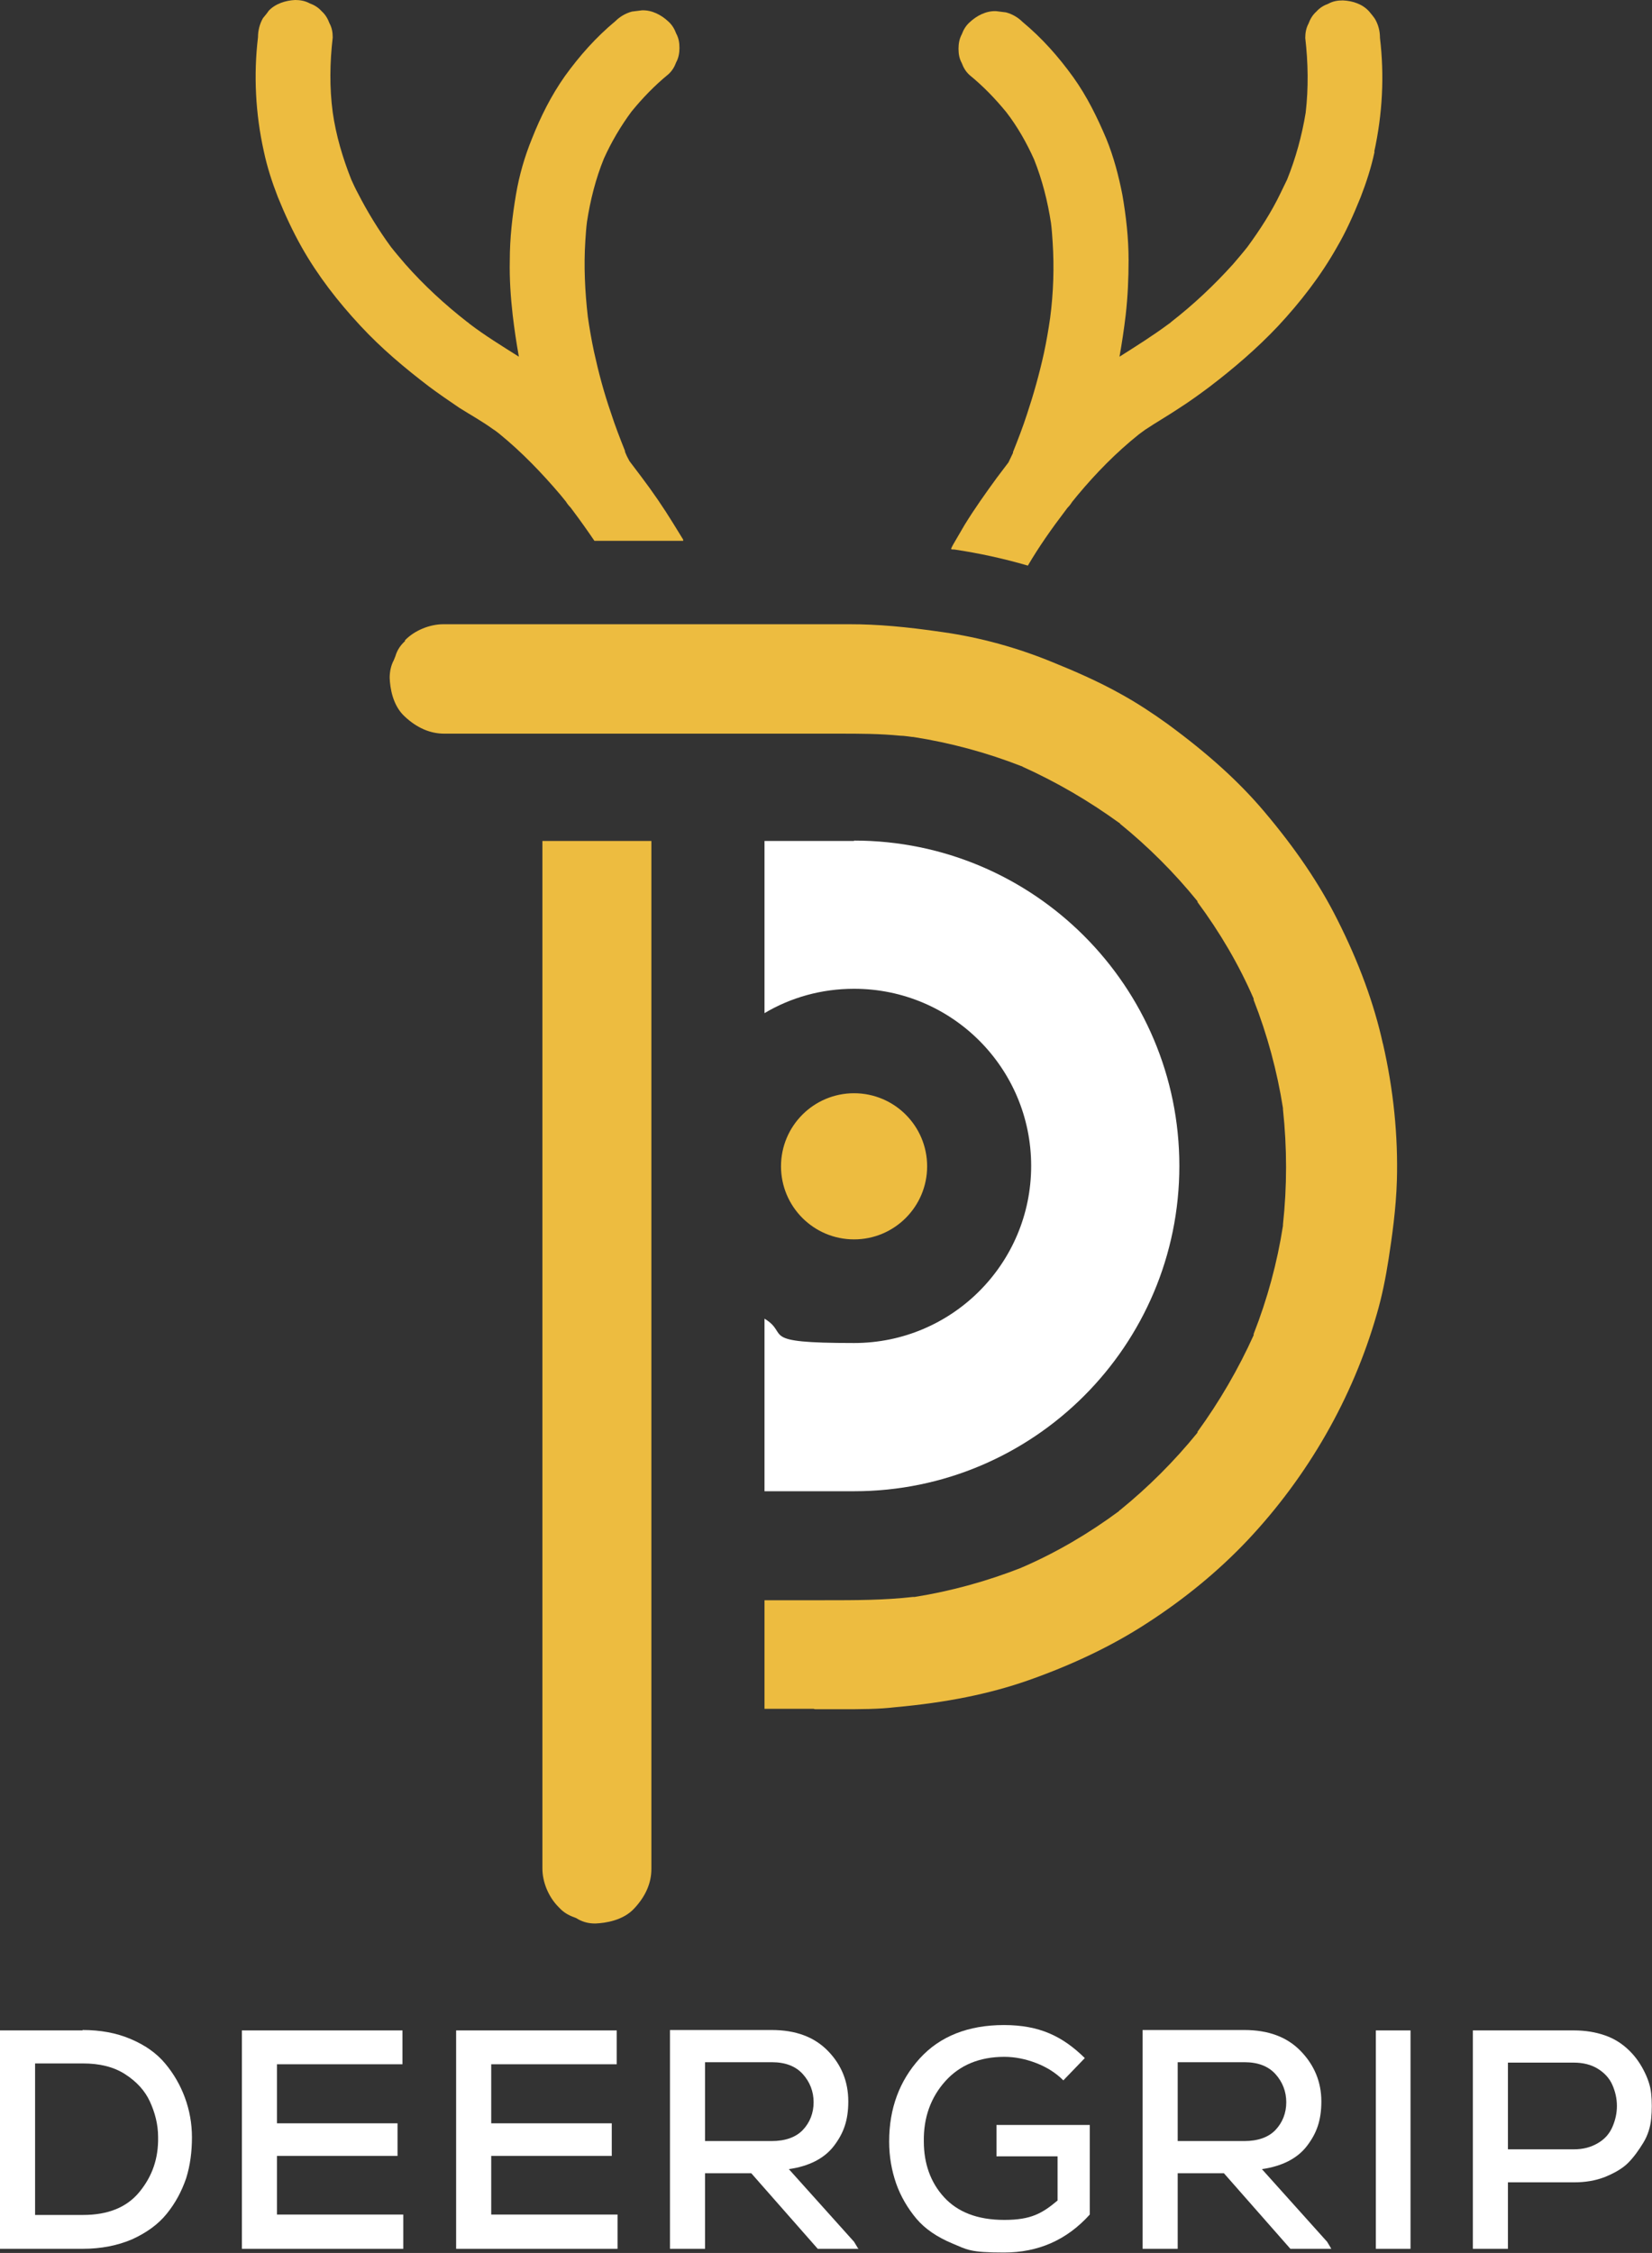 <svg xmlns="http://www.w3.org/2000/svg" id="Layer_2" viewBox="0 0 400.2 545.7"><rect x="0" y="0" width="400.2" height="545.7" fill="#333333" stroke="none"/><defs><style> .st0 { fill: #fff; } .st1 { fill: #edbc40; } </style></defs><g id="Logo_01"><g><g><path class="st0" d="M20,491.7c4.3,0,8.2.7,11.7,2.2s6.2,3.4,8.3,5.9,3.7,5.3,4.8,8.3c1.1,3,1.7,6.2,1.7,9.6,0,3.4-.4,6.7-1.4,9.9-1.1,3.2-2.6,6-4.7,8.6-2.1,2.6-4.9,4.6-8.4,6.2-3.5,1.5-7.5,2.3-12,2.3H0v-52.9h20ZM8.4,536.5h11.7c6,0,10.6-1.8,13.7-5.6s4.6-8.1,4.5-13.3c0-3.1-.8-6-2-8.6-1.2-2.6-3.2-4.8-6-6.6-2.8-1.8-6.2-2.6-10.2-2.6h-11.6s0,36.7,0,36.7Z"></path><path class="st0" d="M97.7,544.7h-39.1v-52.9h38.9v8.2h-30.4v14.3h29.2v7.9h-29.2v14.2h30.6v8.3h0Z"></path><path class="st0" d="M149.6,544.7h-39.1v-52.9h38.9v8.2h-30.4v14.3h29.2v7.9h-29.2v14.2h30.6v8.3h0Z"></path><path class="st0" d="M208,544.7h-9.9l-16.1-18.3h-11.2v18.3h-8.5v-53c2.7,0,6.8,0,12.3,0s9.6,0,12.3,0c5.9,0,10.4,1.7,13.7,5.1,3.3,3.4,4.9,7.5,4.9,12.2s-1.2,7.8-3.5,10.8c-2.3,3-6,4.9-10.9,5.6l15.8,17.6.9,1.5h0ZM170.8,499.4v19.2h16.1c3.3,0,5.9-.9,7.6-2.7s2.6-4.1,2.6-6.7-.9-4.9-2.6-6.8-4.2-2.9-7.5-2.9h-16.2,0Z"></path><path class="st0" d="M257.6,503.9c-1.8-1.8-4-3.2-6.6-4.2-2.6-1-5.2-1.5-7.7-1.5-6,0-10.8,2-14.3,5.9s-5.3,8.8-5.2,14.6c0,5.3,1.6,9.9,4.9,13.5s8.1,5.5,14.6,5.5,9.2-1.6,12.9-4.7v-10.7h-14.8v-7.6h22.6v21.7c-5.6,6.2-12.5,9.2-20.8,9.2s-8.9-.7-12.5-2.2-6.6-3.5-8.7-6-3.8-5.4-4.9-8.5c-1.1-3.2-1.7-6.5-1.7-10.2,0-8,2.5-14.7,7.4-20.1s11.8-8.1,20.4-8.1,14.2,2.7,19.6,8l-5.3,5.5h0Z"></path><path class="st0" d="M322.5,544.7h-9.9l-16.1-18.3h-11.2v18.3h-8.5v-53c2.7,0,6.8,0,12.3,0s9.6,0,12.3,0c5.9,0,10.4,1.7,13.7,5.1,3.3,3.4,5,7.5,5,12.2s-1.2,7.8-3.5,10.8c-2.3,3-6,4.9-10.9,5.6l15.8,17.6.9,1.5h0ZM285.3,499.4v19.2h16.1c3.3,0,5.9-.9,7.6-2.7,1.7-1.8,2.6-4.1,2.6-6.7s-.9-4.9-2.6-6.8c-1.7-1.9-4.2-2.9-7.5-2.9h-16.2Z"></path><path class="st0" d="M333.3,544.7v-52.9h8.4v52.9h-8.4Z"></path><path class="st0" d="M365.3,528.4v16.3h-8.5v-52.9c2.7,0,6.7,0,12.2,0s9.6,0,12.3,0,5.2.4,7.5,1.2,4.1,2,5.6,3.4c1.5,1.4,2.7,3,3.7,4.9s1.7,3.8,1.9,5.8.2,4,0,6.1c-.2,2-.8,4-1.9,5.8s-2.3,3.5-3.7,4.9-3.4,2.5-5.6,3.4c-2.3.9-4.8,1.3-7.5,1.3h-16ZM365.3,520.6h16c2.2,0,4.1-.5,5.8-1.5s2.8-2.3,3.5-3.9,1.1-3.3,1.1-5.1-.4-3.5-1.1-5.1-1.9-2.9-3.5-3.9-3.6-1.5-5.8-1.5h-16v21.2h0Z"></path></g><g><path class="st0" d="M206.9,203.7c-.4,0-.8,0-1.1,0h-20.6v41.7c6.4-3.8,13.8-5.9,21.7-5.9,23.7,0,42.9,19.2,42.9,42.9s-19.2,42.9-42.9,42.9-15.4-2.1-21.7-5.9v41.8h21.7c43.5,0,78.8-35.3,78.8-78.8s-35.3-78.8-78.8-78.8h0Z"></path><g><circle class="st1" cx="206.9" cy="282.5" r="17.7"></circle><path class="st1" d="M144.1,465.9c-1.4,0-2.7-.3-4-1l-.5-.3-.5-.2c-1.4-.5-2.6-1.2-3.6-2.3l-.2-.2c-2.4-2.4-3.9-6-3.9-9.3v-.4c0-2.2,0-4.4,0-6.6v-241.9h26.4v249c0,3.4-1.4,6.6-4.1,9.5-2.7,3-7.1,3.6-9.4,3.7h-.3,0Z"></path><g><path class="st1" d="M165.5,131h-21.5c-1.7-2.5-3.4-4.9-5.2-7.3-.2-.3-.4-.5-.6-.8-.4-.4-.8-.9-1.1-1.4-.4-.5-.9-1.1-1.3-1.6-4.5-5.3-9.4-10.4-14.8-14.8-.5-.4-1-.8-1.5-1.1-2.6-1.9-5.5-3.5-8.2-5.2-2.5-1.7-5-3.4-7.4-5.2-5.9-4.5-11.5-9.2-16.6-14.7-5.4-5.8-10.3-12.1-14.2-19-2.2-3.9-4.1-8-5.8-12.2-1.4-3.6-2.6-7.3-3.4-11.1-2-9-2.5-18.4-1.4-27.6,0-1.6.4-3.2,1.2-4.6.5-.6,1-1.2,1.4-1.8C66.7.9,69.2.1,71.5,0c1.2,0,2.4.2,3.5.8,1.1.4,2.1,1,2.9,1.9.9.8,1.5,1.8,1.9,2.9.6,1.1.8,2.2.8,3.5-.7,6-.8,12.1,0,18.1.8,5.6,2.4,11,4.5,16.3.5,1.1,1,2.2,1.6,3.3,2.3,4.5,5,8.9,8,13,1.1,1.4,2.3,2.8,3.5,4.2,4.5,5.1,9.6,9.8,15,14,.2.1.3.2.5.4,3.8,2.9,7.9,5.4,12,8,0,0,0,0,0,0-.6-3.3-1.1-6.7-1.5-10.1-.5-4.4-.8-8.8-.7-13.3,0-5.3.6-10.6,1.5-15.9.8-4.7,2.1-9.2,3.9-13.6,2.1-5.3,4.6-10.3,7.9-15,3.6-5,7.6-9.5,12.3-13.4,1.1-1.1,2.5-1.9,4-2.3.8-.1,1.6-.2,2.4-.3,2.4-.1,4.7,1.1,6.4,2.7.9.8,1.5,1.8,1.9,2.9.6,1.1.8,2.2.8,3.5,0,1.2-.2,2.4-.8,3.5-.4,1.1-1,2.1-1.9,2.9-3.3,2.7-6.2,5.7-8.9,9-2.6,3.5-4.9,7.4-6.7,11.4-2,4.9-3.3,10.1-4.1,15.3-.2,1.5-.3,3.1-.4,4.6-.4,6.1-.1,12.3.6,18.4.4,2.8.9,5.7,1.5,8.5,1.1,5,2.4,9.9,4.1,14.8,1,3.1,2.2,6.2,3.4,9.2,0,0,0,.1,0,.2.3.8.7,1.6,1.1,2.3.9,1.2,1.9,2.5,2.8,3.7,2.8,3.7,5.4,7.5,7.8,11.4.8,1.3,1.6,2.6,2.4,3.9h0Z"></path><path class="st1" d="M333,36.7c-.8,3.8-2,7.5-3.4,11.1-1.7,4.2-3.5,8.3-5.8,12.2-3.9,6.9-8.8,13.2-14.2,19-5.1,5.4-10.7,10.2-16.6,14.7-2.4,1.8-4.9,3.6-7.4,5.2-2.7,1.8-5.5,3.4-8.2,5.2-.5.4-1,.7-1.5,1.1-5.5,4.4-10.4,9.4-14.9,14.8-.4.5-.9,1.1-1.3,1.6-.3.5-.7,1-1.1,1.4-.2.3-.4.5-.6.8-3.2,4.2-6.3,8.6-9,13.2-5.8-1.7-11.8-3-17.8-3.9-.3,0-.6,0-.8-.1.1-.4.3-.7.5-1.1.9-1.6,1.9-3.2,2.8-4.8,2.4-3.9,5.1-7.7,7.8-11.4.9-1.2,1.9-2.5,2.8-3.7.4-.8.7-1.5,1.1-2.3,0,0,0-.1,0-.2,1.2-3,2.4-6.1,3.4-9.2,1.6-4.8,3-9.8,4.1-14.8.6-2.8,1.1-5.7,1.5-8.5.8-6.1,1-12.3.6-18.4-.1-1.5-.2-3.1-.4-4.6-.8-5.2-2.1-10.4-4.1-15.4-1.8-4-4-7.9-6.7-11.4-2.7-3.3-5.6-6.3-8.9-9-.9-.8-1.5-1.8-1.9-2.9-.6-1.1-.8-2.2-.8-3.5,0-1.2.2-2.4.8-3.5.4-1.1,1-2.1,1.9-2.9,1.7-1.6,4-2.8,6.4-2.7.8.1,1.6.2,2.4.3,1.5.4,2.9,1.2,4,2.3,4.7,3.9,8.7,8.4,12.3,13.4,3.3,4.6,5.8,9.7,8,14.9,1.8,4.4,3,9,3.9,13.6.9,5.2,1.5,10.5,1.5,15.8,0,4.4-.2,8.9-.7,13.3-.4,3.4-.9,6.7-1.5,10.1,0,0,0,0,0,0,4.1-2.6,8.1-5.1,12-8,.2-.1.3-.2.5-.4,5.4-4.2,10.4-8.9,15-14,1.2-1.4,2.4-2.8,3.5-4.2,3-4.1,5.8-8.4,8-13,.5-1.1,1.1-2.2,1.6-3.3,2.1-5.2,3.6-10.7,4.5-16.2.7-6,.6-12.1-.1-18.1,0-1.2.2-2.4.8-3.5.4-1.1,1-2.1,1.9-2.9.8-.9,1.8-1.5,2.9-1.9,1.1-.6,2.2-.8,3.5-.8,2.4.1,4.8.9,6.4,2.7.5.6,1,1.2,1.4,1.8.8,1.4,1.2,2.9,1.2,4.6,1.1,9.2.6,18.5-1.4,27.6h0Z"></path></g><path class="st1" d="M335,252.8c-2.1-9.6-5.8-19.7-11-30-4.3-8.6-10.1-17.2-17.8-26.3-6.1-7.2-13.5-13.9-23.3-21.1-3.6-2.6-7.4-5.1-11.2-7.2-5.5-3.1-11.5-5.7-16.7-7.8-8.5-3.5-17.5-6-26.7-7.3-8.9-1.3-15.8-1.9-22.4-1.9h-98.5c-3.3,0-7,1.5-9.3,3.9h0c0,0,0,.2,0,.2-1.1,1-1.9,2.2-2.3,3.6l-.2.5-.2.5c-.7,1.3-1,2.8-1,4.3.1,2.4.7,6.7,3.7,9.4,2.9,2.7,6.1,4.1,9.5,4.1h95.6c5,0,9.9,0,14.9.5,1,0,1.9.2,2.9.3h.1s.1,0,.1,0c9,1.4,17.9,3.8,26.3,7.1h.1c0,0,.1.1.1.1,8.2,3.7,16.1,8.3,23.4,13.6h.1c0,0,.1.2.1.2,6.9,5.6,13.2,11.9,18.8,18.8h0c0,.1,0,.2,0,.2,5.4,7.3,10,15.1,13.6,23.4h0c0,.1,0,.3,0,.3,3.3,8.4,5.7,17.3,7.1,26.2h0c0,.1,0,.3,0,.3,1,9.3,1,18.7,0,27.9h0c0,.1,0,.3,0,.3-1.4,9-3.8,17.8-7.1,26.2h0c0,.1,0,.3,0,.3-3.7,8.2-8.3,16.1-13.6,23.4h0c0,.1,0,.2,0,.2-5.6,6.9-11.9,13.2-18.8,18.8h-.1c0,0-.1.2-.1.2-7.3,5.4-15.1,10-23.4,13.6h-.1c0,0-.1.1-.1.1-8.4,3.3-17.1,5.7-25.9,7.1h-.2s-.2,0-.2,0c-7,.8-13.9.8-21.5.8h-14.5v26.3h11.9c.2.1.4.1.6.1,1,0,4.9,0,5.8,0,5.1,0,9.3,0,13.5-.5,12.2-1.1,22.7-3.2,32.1-6.5,10.8-3.8,20.4-8.4,28.7-13.8,9.3-6,17.5-12.8,24.4-20.1,14.7-15.6,25.5-34.5,31.3-54.7,1.3-4.4,2.2-9,2.9-13.5.8-5.2,1.8-12.1,2-19,.3-10.7-.8-21.9-3.4-33.2h0Z"></path></g></g></g></g></svg>